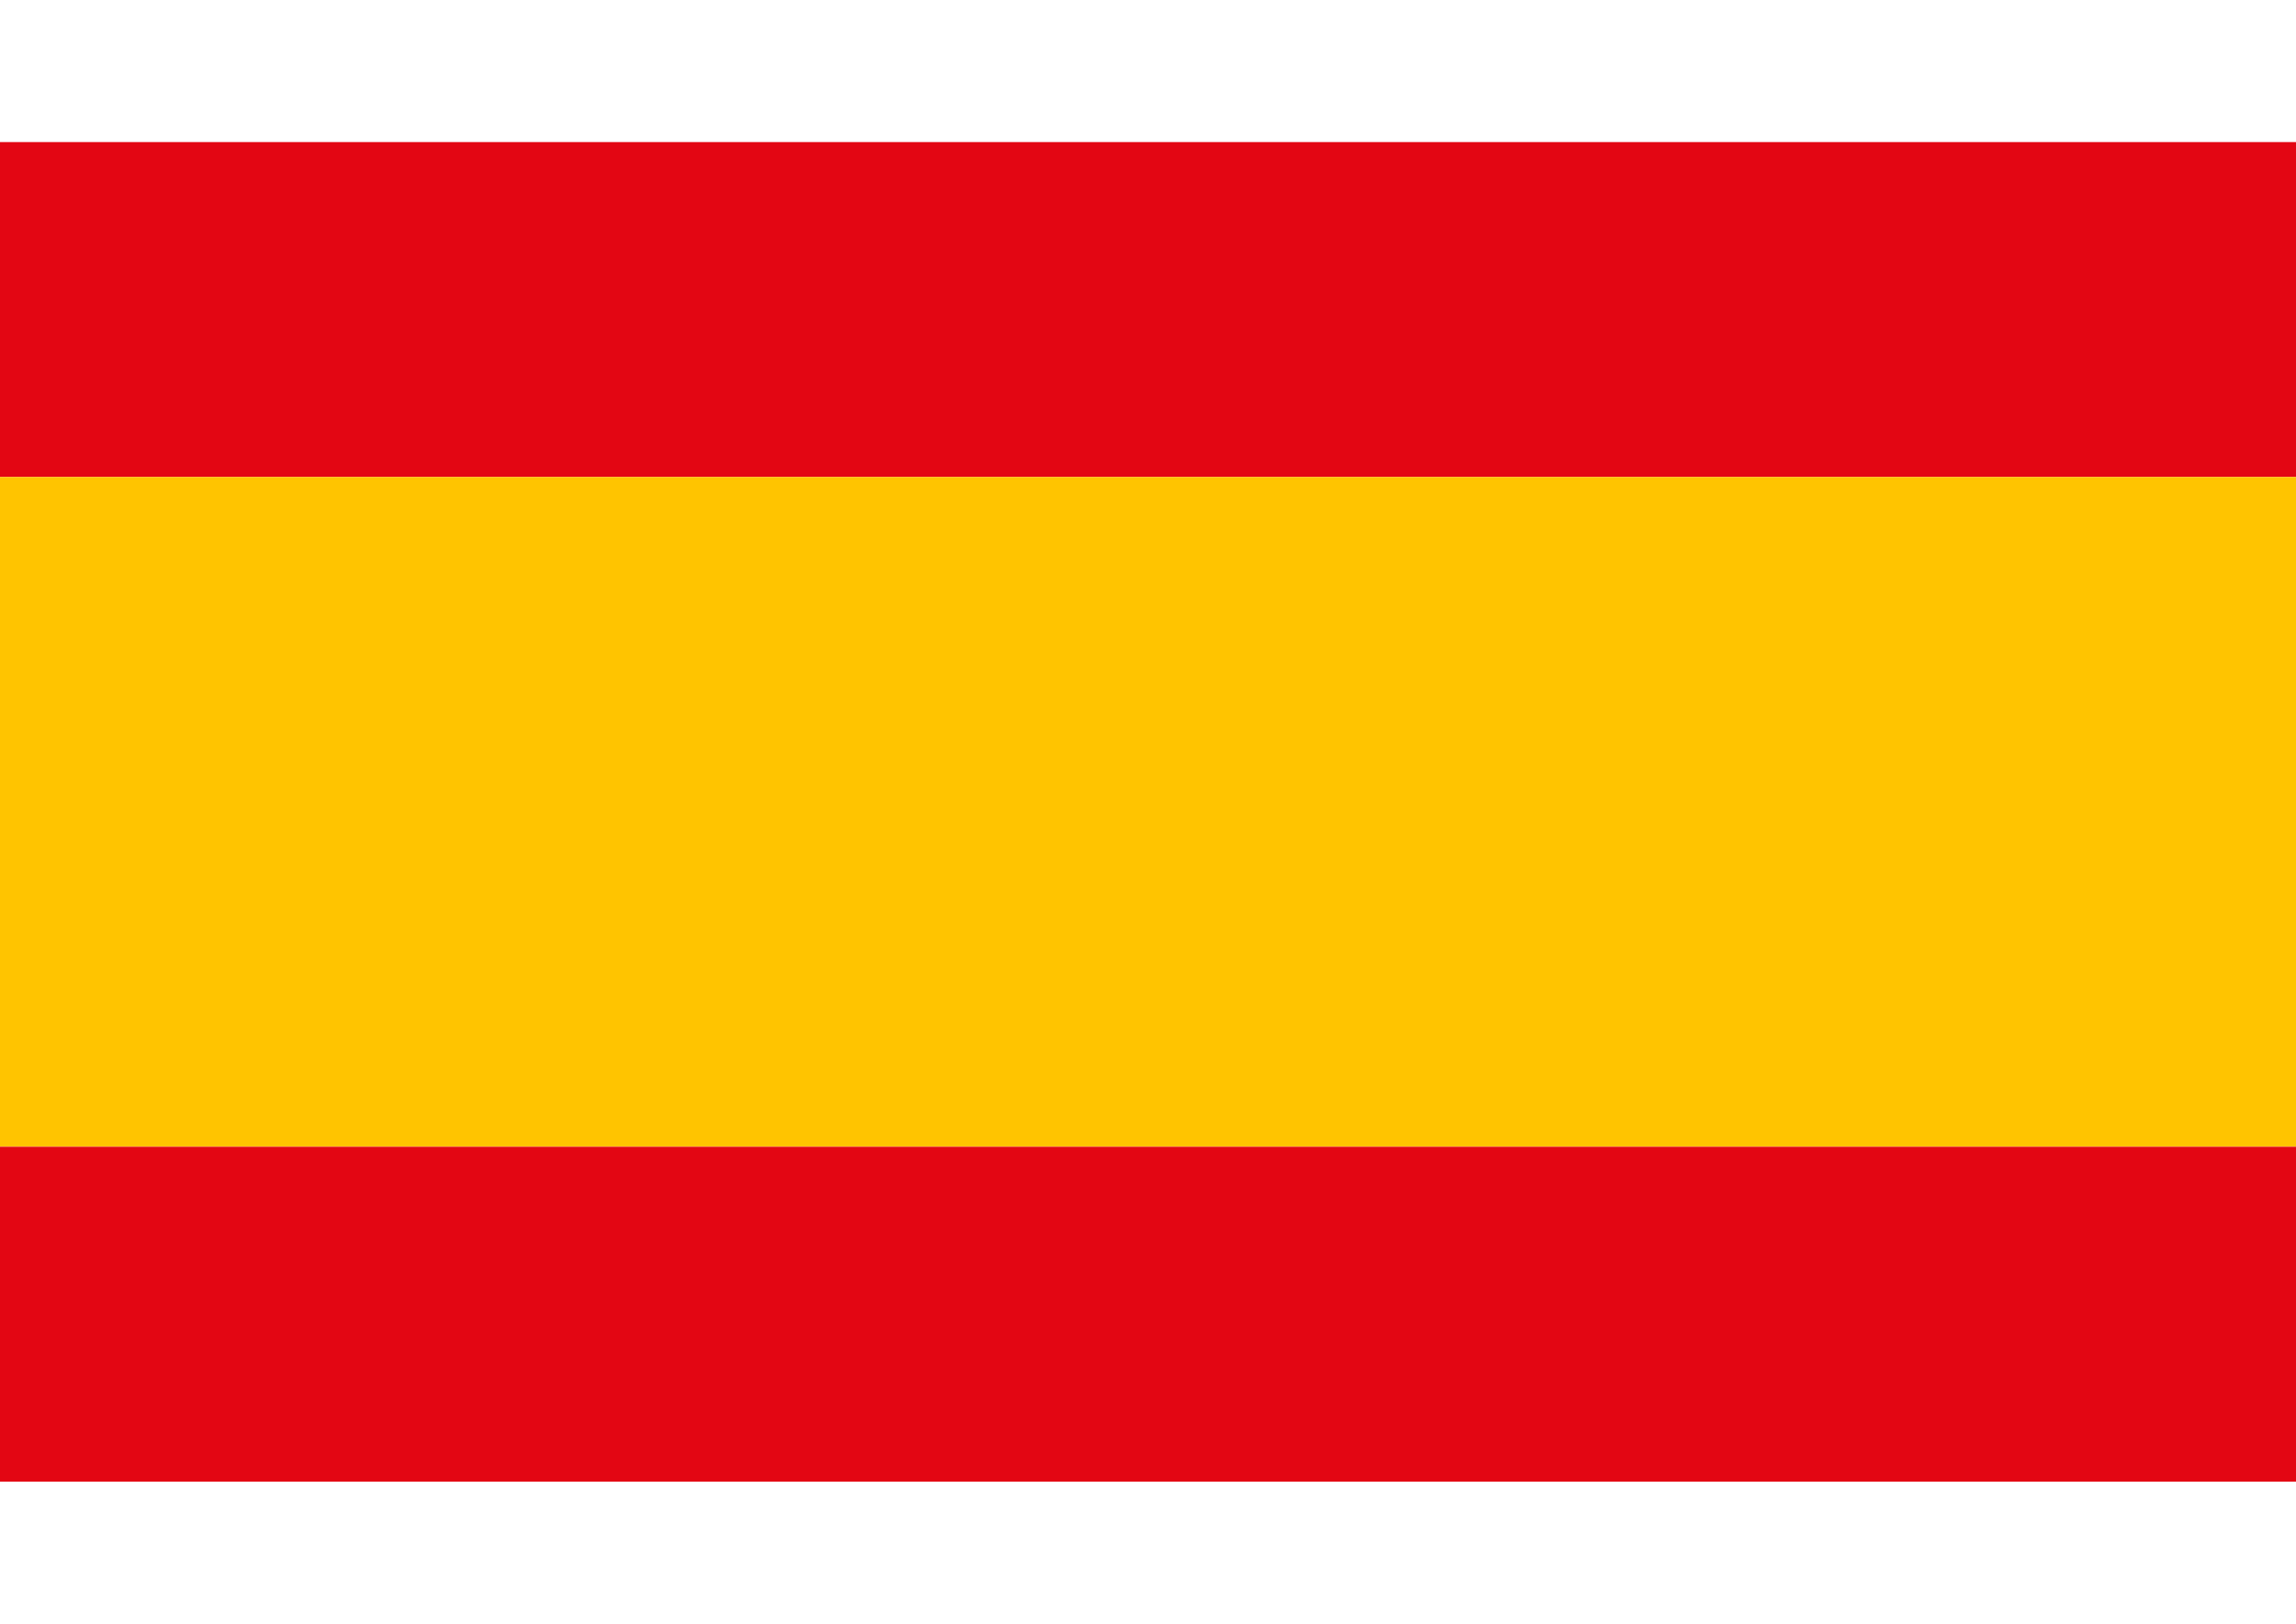 <?xml version="1.0" encoding="utf-8"?>
<!-- Generator: Adobe Illustrator 14.0.0, SVG Export Plug-In . SVG Version: 6.00 Build 43363)  -->
<!DOCTYPE svg PUBLIC "-//W3C//DTD SVG 1.1//EN" "http://www.w3.org/Graphics/SVG/1.1/DTD/svg11.dtd">
<svg version="1.1" id="Calque_1" xmlns="http://www.w3.org/2000/svg" xmlns:xlink="http://www.w3.org/1999/xlink" x="0px" y="0px"
	 width="841.891px" height="595.281px" viewBox="0 0 841.891 595.281" enable-background="new 0 0 841.891 595.281"
	 xml:space="preserve">
<g id="Calque_2">
	<g>
		<g>
			<rect x="0" y="52.089" fill="#E30613" width="841.891" height="122.775"/>
		</g>
		<g>
			<rect x="0" y="174.864" fill="#FFC400" width="841.891" height="245.551"/>
		</g>
		<g>
			<rect x="0" y="420.416" fill="#E30613" width="841.891" height="122.775"/>
		</g>
	</g>
</g>
</svg>
